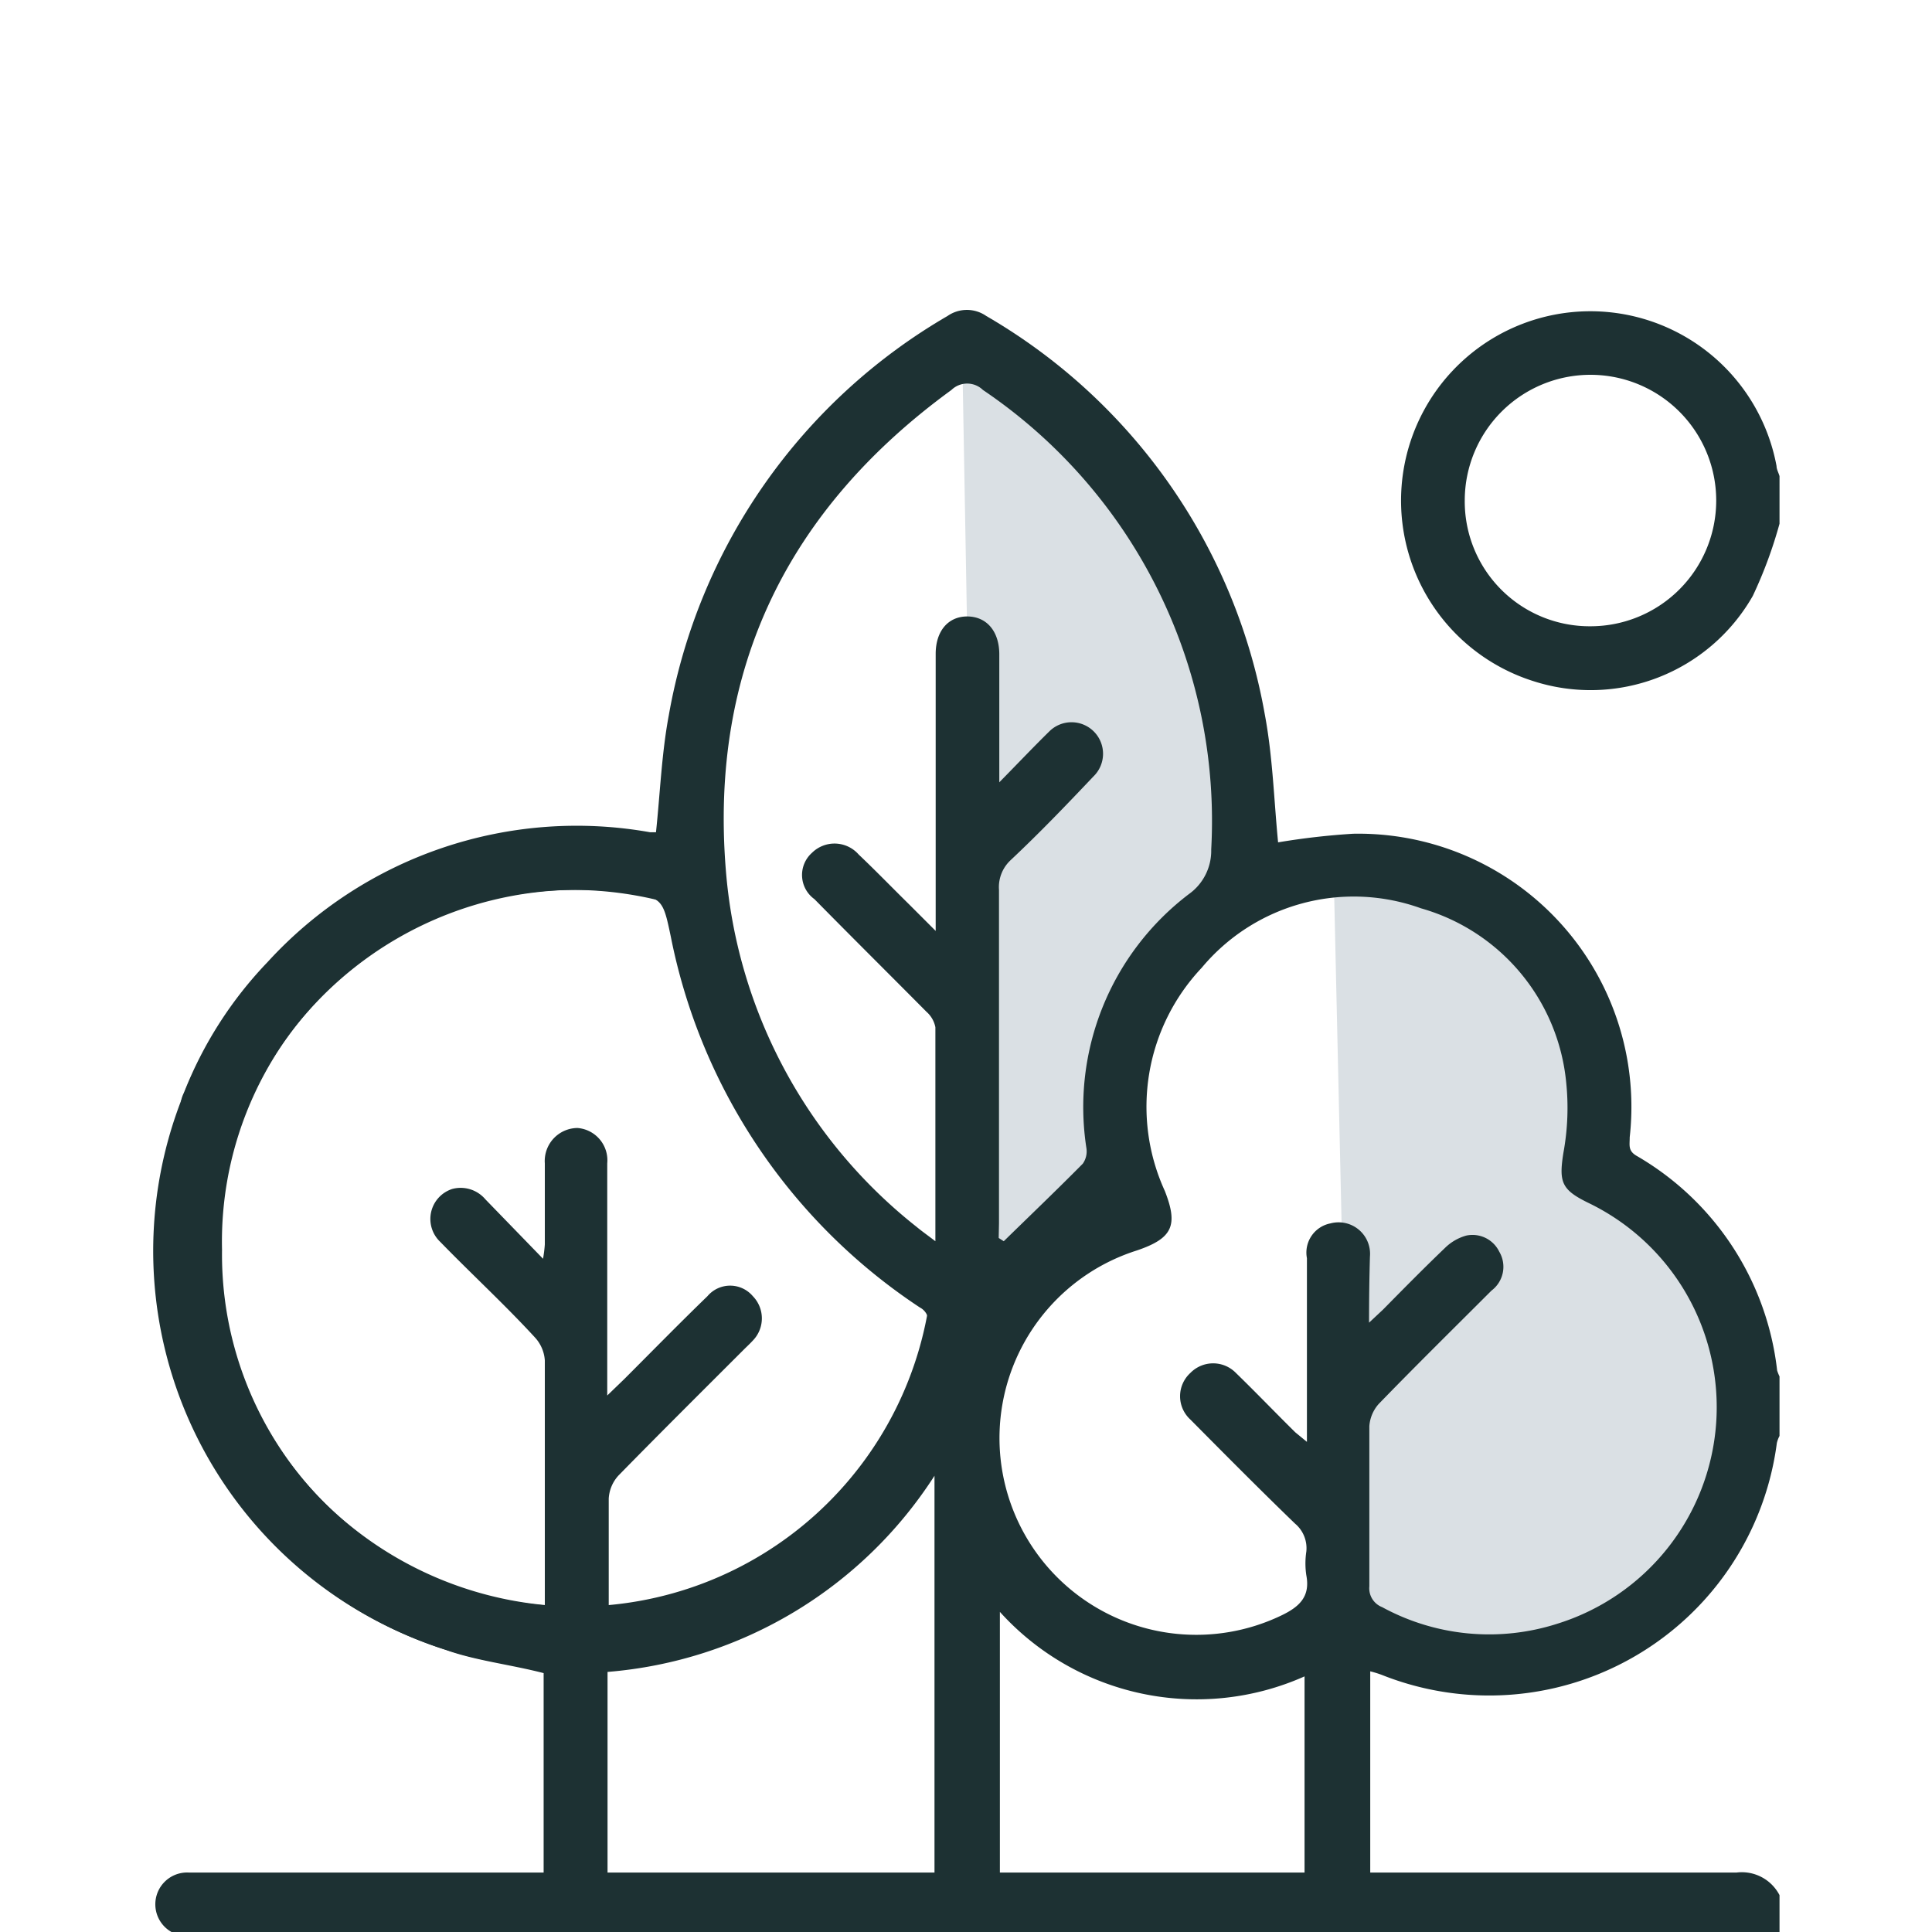 <?xml version="1.0" encoding="UTF-8"?>
<svg xmlns="http://www.w3.org/2000/svg" id="Layer_1" data-name="Layer 1" viewBox="0 0 65 65">
  <defs>
    <style>.cls-1{fill:#dae0e4;}.cls-2{fill:#1d3133;}</style>
  </defs>
  <path class="cls-1" d="M32.37,11.74s8.52,4.26,9.56,17.9c0,0-3.5,2.18-4.07,5.68a36.84,36.84,0,0,0-.57,5.22l-4.36,2.74Z"></path>
  <path class="cls-1" d="M44.87,29.37l.57,25.23s4.06,1.54,4.9,1.4,5.89-1.4,6.45-2.66,2.52-5.89,2.52-6.59a35,35,0,0,0-1.4-4.49L54.4,40s-.14-1.68-.14-2.38-.56-.56-.7-2.8a5.8,5.8,0,0,0-1.68-3.65l-3.22-1.54Z"></path>
  <path class="cls-2" d="M5.94,65.15,5.77,65a1.07,1.07,0,0,1,.59-2c2.83,0,5.66,0,8.49,0h3.44V56.29C17.17,56,16,55.87,15,55.51a14,14,0,0,1-8.76-8.19,1,1,0,0,1,.12-1.23,1.6,1.6,0,0,1,1-.36c.48,0,.71.39.88.81A11.92,11.92,0,0,0,11.39,51a12.21,12.21,0,0,0,6.94,3v-.54c0-2.56,0-5.13,0-7.69A1.26,1.26,0,0,0,18,45c-1-1.09-2.14-2.14-3.19-3.22A1.06,1.06,0,0,1,15.22,40a1.09,1.09,0,0,1,1.11.35l1.94,2a4.69,4.69,0,0,0,.06-.48c0-.91,0-1.82,0-2.73a1.11,1.11,0,0,1,1.1-1.19,1.09,1.09,0,0,1,1,1.19q0,3.56,0,7.1v.71L21,46.4c.93-.93,1.86-1.88,2.8-2.79a1,1,0,0,1,1.53,0,1.07,1.07,0,0,1,0,1.49c-.1.11-.2.2-.3.3-1.41,1.41-2.83,2.82-4.22,4.24a1.25,1.25,0,0,0-.33.78c0,1.19,0,2.38,0,3.61a10.75,10.75,0,0,0,3.59-.88,12,12,0,0,0,7.13-8.5.53.53,0,0,0-.25-.66,19.48,19.48,0,0,1-8.38-12.47c-.28-1.34-.29-1.34-1.7-1.5a12.14,12.14,0,0,0-12.6,7.33l-.08.2a1.08,1.08,0,1,1-2-.79A13.42,13.42,0,0,1,9,32.37,14.08,14.08,0,0,1,21.87,28l.2,0c.14-1.32.19-2.65.43-3.93a19.43,19.43,0,0,1,9.38-13.44,1.14,1.14,0,0,1,1.3,0,19.39,19.39,0,0,1,9.37,13.39c.27,1.43.31,2.89.45,4.32a24.41,24.41,0,0,1,2.53-.29,9.19,9.19,0,0,1,9.3,10.21c0,.27-.06.45.22.62a9.59,9.59,0,0,1,4.74,7.23,1.67,1.67,0,0,0,.08.2v2a1,1,0,0,0-.09.24,9.76,9.76,0,0,1-13.29,7.8,3.59,3.59,0,0,0-.39-.12V63h.63c3.9,0,7.79,0,11.69,0a1.43,1.43,0,0,1,1.45.76v1.38ZM46.06,44.5l.47-.44c.69-.7,1.38-1.4,2.08-2.07a1.65,1.65,0,0,1,.72-.42,1,1,0,0,1,1.11.54,1,1,0,0,1-.26,1.31c-1.27,1.27-2.55,2.53-3.8,3.82a1.26,1.26,0,0,0-.31.74c0,1.79,0,3.59,0,5.39a.68.68,0,0,0,.43.7,7.52,7.52,0,0,0,5.89.56,7.63,7.63,0,0,0,1.05-14.16c-.9-.44-1-.69-.84-1.69a8.35,8.35,0,0,0,.09-2.39,6.76,6.76,0,0,0-4.88-5.83,6.66,6.66,0,0,0-7.38,2,6.81,6.81,0,0,0-1.24,7.51c.45,1.15.27,1.59-.94,2a6.62,6.62,0,1,0,4.84,12.29c.61-.29,1-.63.86-1.36a2.68,2.68,0,0,1,0-.8,1.08,1.08,0,0,0-.38-.94c-1.19-1.15-2.36-2.33-3.52-3.5a1.06,1.06,0,0,1,0-1.57,1.07,1.07,0,0,1,1.53,0c.68.66,1.33,1.34,2,2l.39.32v-.68c0-1.83,0-3.67,0-5.5a1,1,0,0,1,.79-1.17,1.06,1.06,0,0,1,1.33,1.12C46.07,43,46.06,43.69,46.06,44.5ZM33.6,41.65l.17.11c.89-.87,1.79-1.73,2.66-2.61a.72.72,0,0,0,.12-.53A9,9,0,0,1,40,30.08a1.79,1.79,0,0,0,.75-1.5,17.49,17.49,0,0,0-7.68-15.46.76.76,0,0,0-1.06,0c-5.49,4-8.14,9.36-7.59,16.15a17,17,0,0,0,6.41,12c.18.15.38.29.64.49,0-2.48,0-4.84,0-7.2a.93.93,0,0,0-.3-.52c-1.26-1.27-2.52-2.52-3.77-3.79a1,1,0,0,1-.08-1.56,1.08,1.08,0,0,1,1.57.06c.58.55,1.14,1.13,1.71,1.69l.88.88V22c0-.77.42-1.26,1.06-1.26s1.07.48,1.08,1.25v3.85c0,.12,0,.25,0,.48.62-.63,1.14-1.18,1.69-1.72a1.06,1.06,0,1,1,1.48,1.52C35.89,27.07,35,28,34,28.94a1.24,1.24,0,0,0-.39,1c0,3.74,0,7.47,0,11.21Zm-2.16,8a14.46,14.46,0,0,1-11,6.6V63h11Zm12.45,6.75a8.92,8.92,0,0,1-10.25-2.17V63H43.89Z"></path>
  <path class="cls-2" d="M59.87,17.62a15,15,0,0,1-.9,2.43,6.28,6.28,0,0,1-7.4,2.86,6.37,6.37,0,1,1,8.2-7.23c0,.11.07.23.1.34Zm-6.36,3.45a4.23,4.23,0,1,0-4.23-4.24A4.2,4.2,0,0,0,53.51,21.07Z"></path>
  <path class="cls-2" d="M32.57,44.21l-1.23-1a12,12,0,0,1-12,10.84,11.84,11.84,0,0,1-11.87-12A11.83,11.83,0,0,1,19.26,29.94a12.19,12.19,0,0,1,4.29.78L23,28.53a14.07,14.07,0,1,0,10.08,16Z"></path>
</svg>
